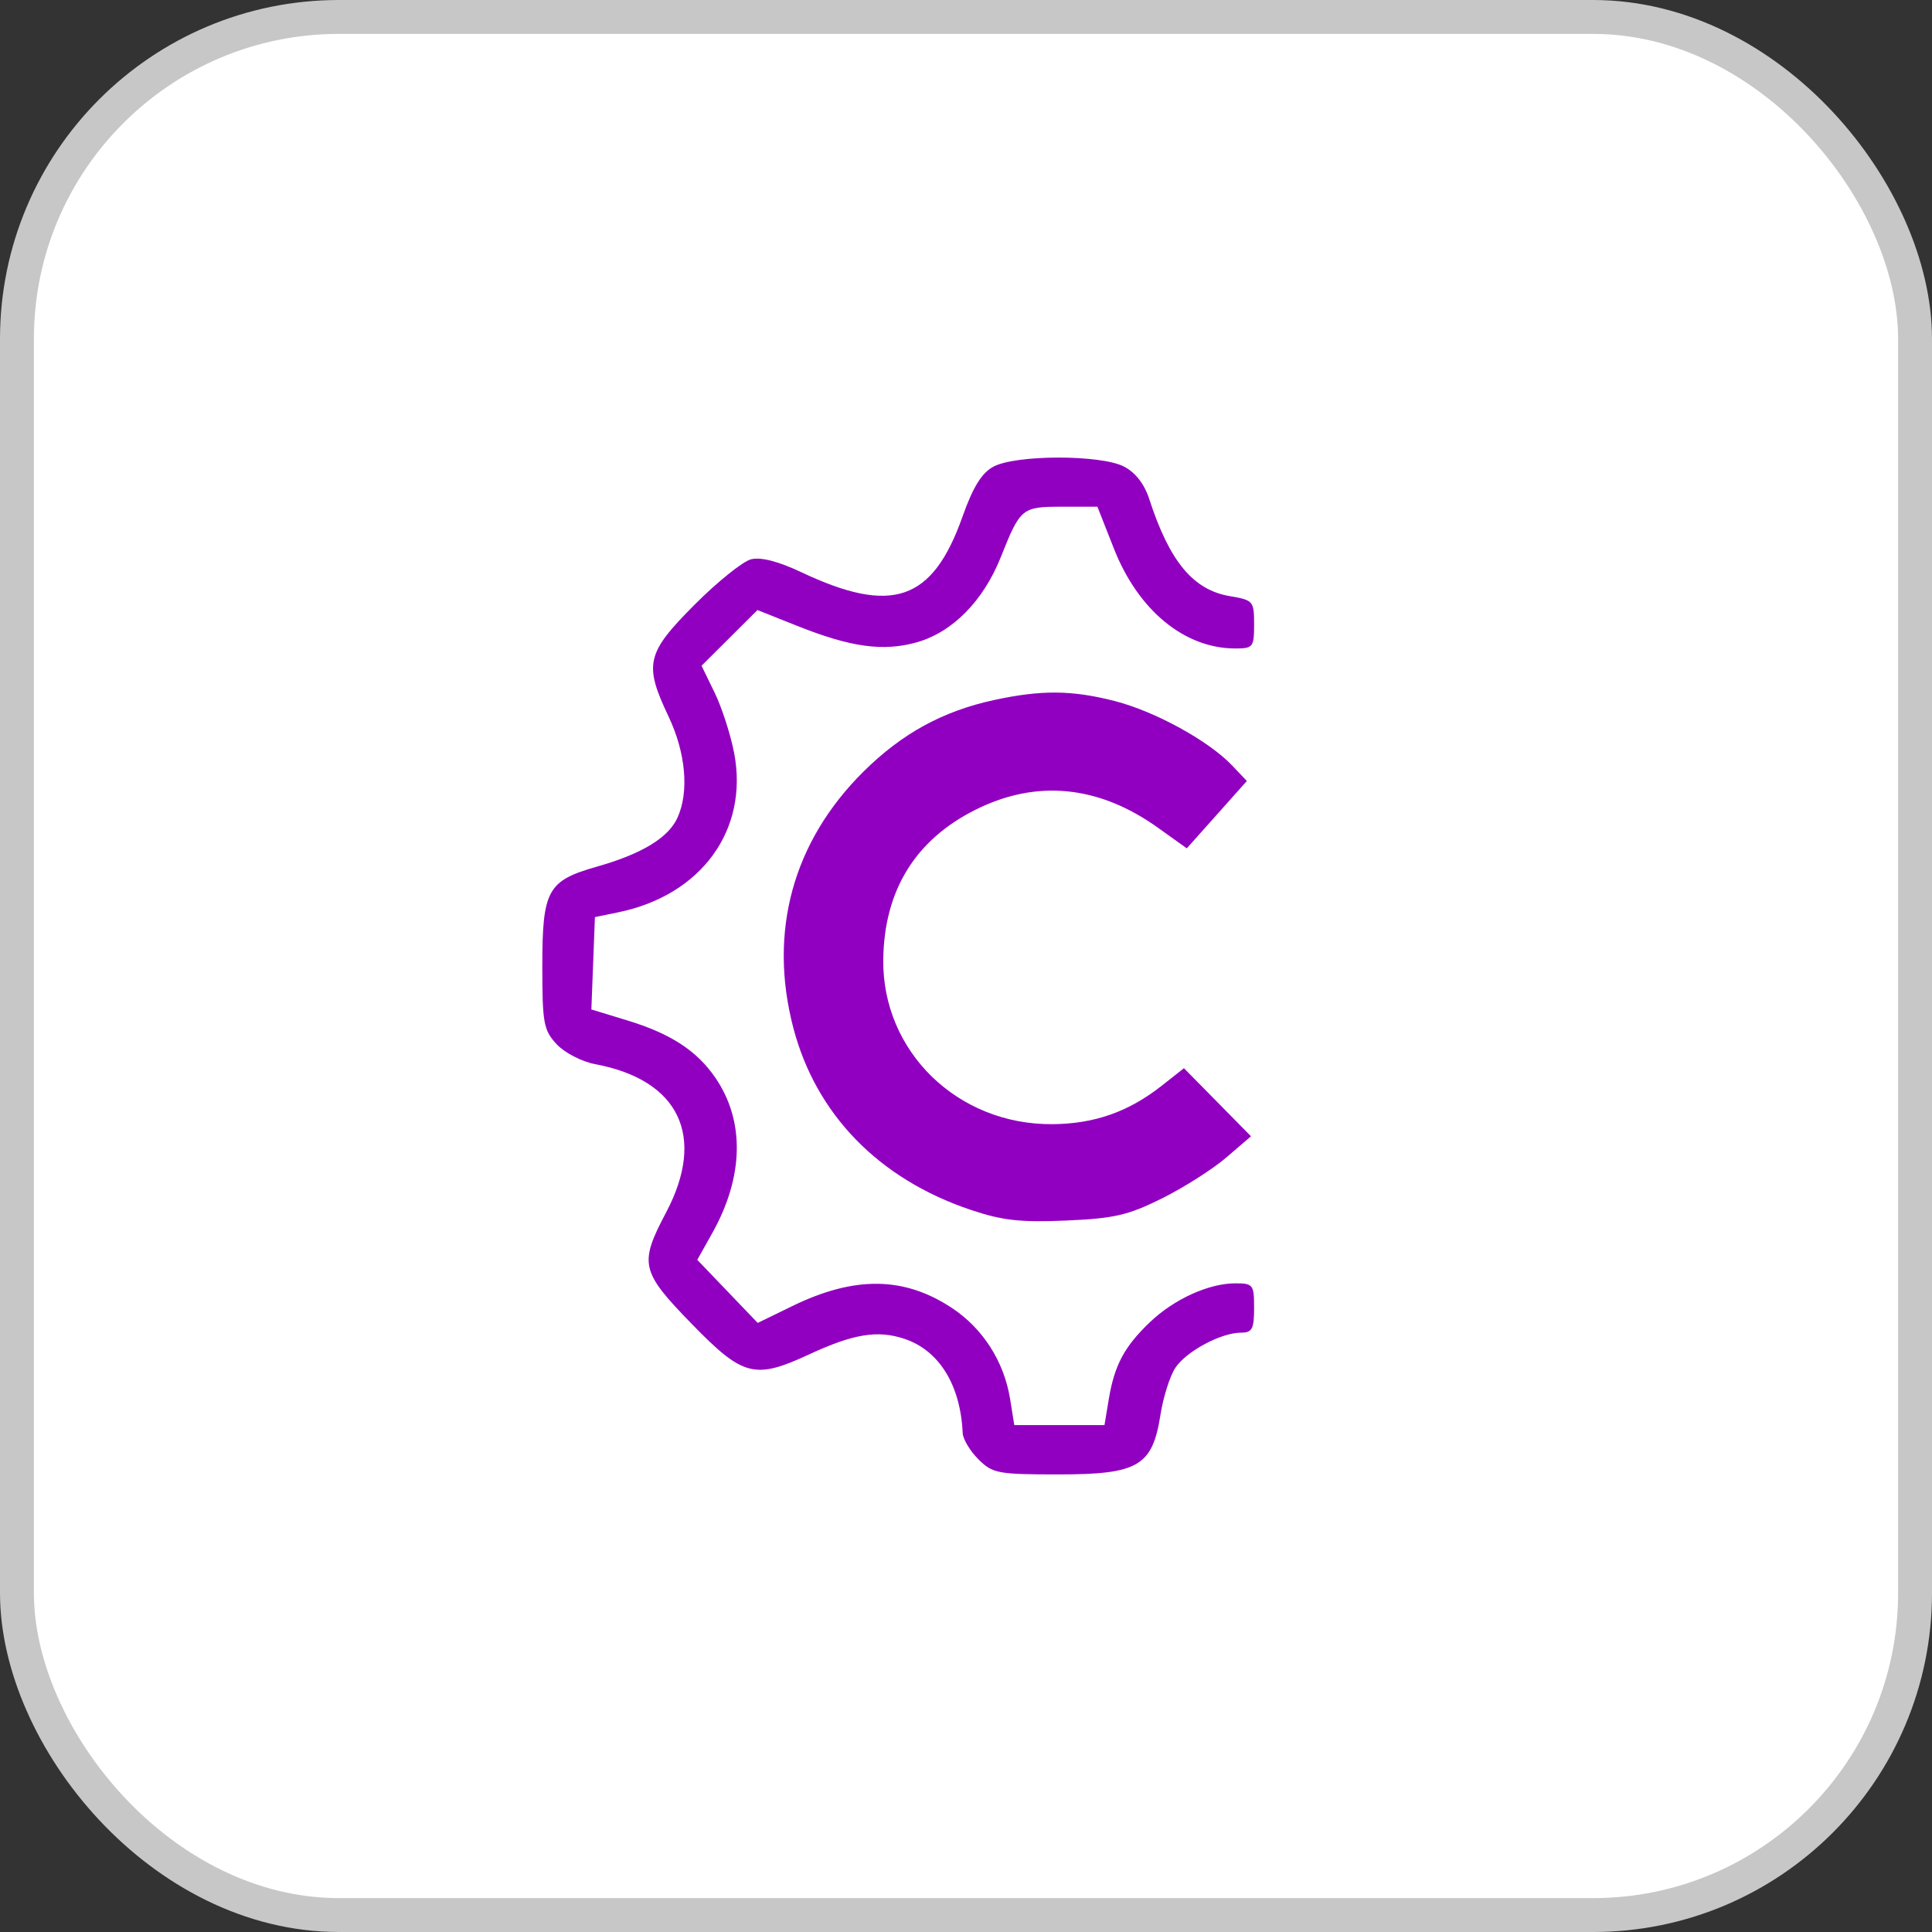 <?xml version="1.0" encoding="UTF-8"?> <svg xmlns="http://www.w3.org/2000/svg" width="114" height="114" viewBox="0 0 114 114" fill="none"><rect x="0" y="0" width="114" height="114" fill="#333333" stroke="none"/><rect x="1" y="1" width="112" height="112" rx="19" fill="white"></rect><rect x="1" y="1" width="112" height="112" rx="19" stroke="#C7C7C7" stroke-width="2"></rect><path fill-rule="evenodd" clip-rule="evenodd" d="M58.614 27.538C57.923 27.911 57.411 28.742 56.79 30.494C55.024 35.474 52.637 36.294 47.275 33.761C45.923 33.121 44.894 32.858 44.318 33.002C43.832 33.123 42.331 34.33 40.981 35.684C38.135 38.541 37.983 39.191 39.443 42.265C40.468 44.424 40.672 46.728 39.972 48.258C39.431 49.44 37.871 50.384 35.213 51.14C32.303 51.966 32 52.521 32 57.022C32 60.371 32.077 60.79 32.846 61.617C33.312 62.117 34.331 62.645 35.112 62.791C40.08 63.719 41.676 67.052 39.304 71.543C37.699 74.581 37.8 75.02 40.827 78.128C43.851 81.234 44.531 81.408 47.76 79.911C50.355 78.708 51.771 78.474 53.346 78.992C55.407 79.67 56.674 81.709 56.805 84.561C56.821 84.921 57.238 85.616 57.731 86.107C58.569 86.942 58.878 87 62.459 87C67.163 87 68.001 86.509 68.475 83.479C68.637 82.443 69.031 81.199 69.349 80.715C69.992 79.737 72.051 78.635 73.233 78.635C73.884 78.635 74 78.415 74 77.18C74 75.803 73.941 75.725 72.893 75.725C71.326 75.725 69.274 76.658 67.852 78.017C66.348 79.453 65.761 80.549 65.428 82.545L65.171 84.09H62.51H59.85L59.605 82.567C59.248 80.34 57.999 78.385 56.158 77.171C53.341 75.312 50.411 75.281 46.743 77.07L44.71 78.061L42.927 76.2L41.144 74.338L42.029 72.758C43.896 69.427 43.959 66.134 42.202 63.581C41.106 61.989 39.568 60.99 37.008 60.209L34.894 59.564L34.999 56.84L35.104 54.115L36.486 53.831C41.384 52.821 44.184 48.974 43.321 44.442C43.114 43.358 42.597 41.754 42.171 40.877L41.395 39.283L43.045 37.64L44.695 35.997L47.046 36.933C50.204 38.191 52.107 38.454 54.079 37.905C56.192 37.316 58.024 35.463 59.056 32.868C60.208 29.974 60.299 29.899 62.665 29.899H64.754L65.731 32.38C67.166 36.02 69.896 38.264 72.893 38.264C73.937 38.264 74 38.183 74 36.841C74 35.471 73.947 35.409 72.581 35.179C70.401 34.813 69.014 33.142 67.81 29.438C67.525 28.559 66.99 27.874 66.318 27.528C64.941 26.819 59.93 26.825 58.614 27.538ZM58.661 41.305C55.622 41.963 53.22 43.28 50.946 45.534C46.785 49.66 45.329 54.98 46.81 60.646C48.145 65.752 51.856 69.564 57.263 71.384C59.138 72.016 60.2 72.135 62.898 72.02C65.737 71.898 66.563 71.708 68.559 70.716C69.844 70.078 71.553 68.991 72.356 68.302L73.817 67.048L71.839 65.04L69.86 63.031L68.552 64.062C66.593 65.606 64.577 66.315 62.093 66.333C56.507 66.375 52.058 62.048 52.118 56.631C52.164 52.543 54.011 49.546 57.581 47.77C61.181 45.978 64.834 46.343 68.331 48.844L70.028 50.058L71.8 48.071L73.571 46.083L72.703 45.168C71.331 43.721 68.168 41.982 65.797 41.371C63.264 40.718 61.453 40.701 58.661 41.305Z" fill="#9100C1"></path></svg> 